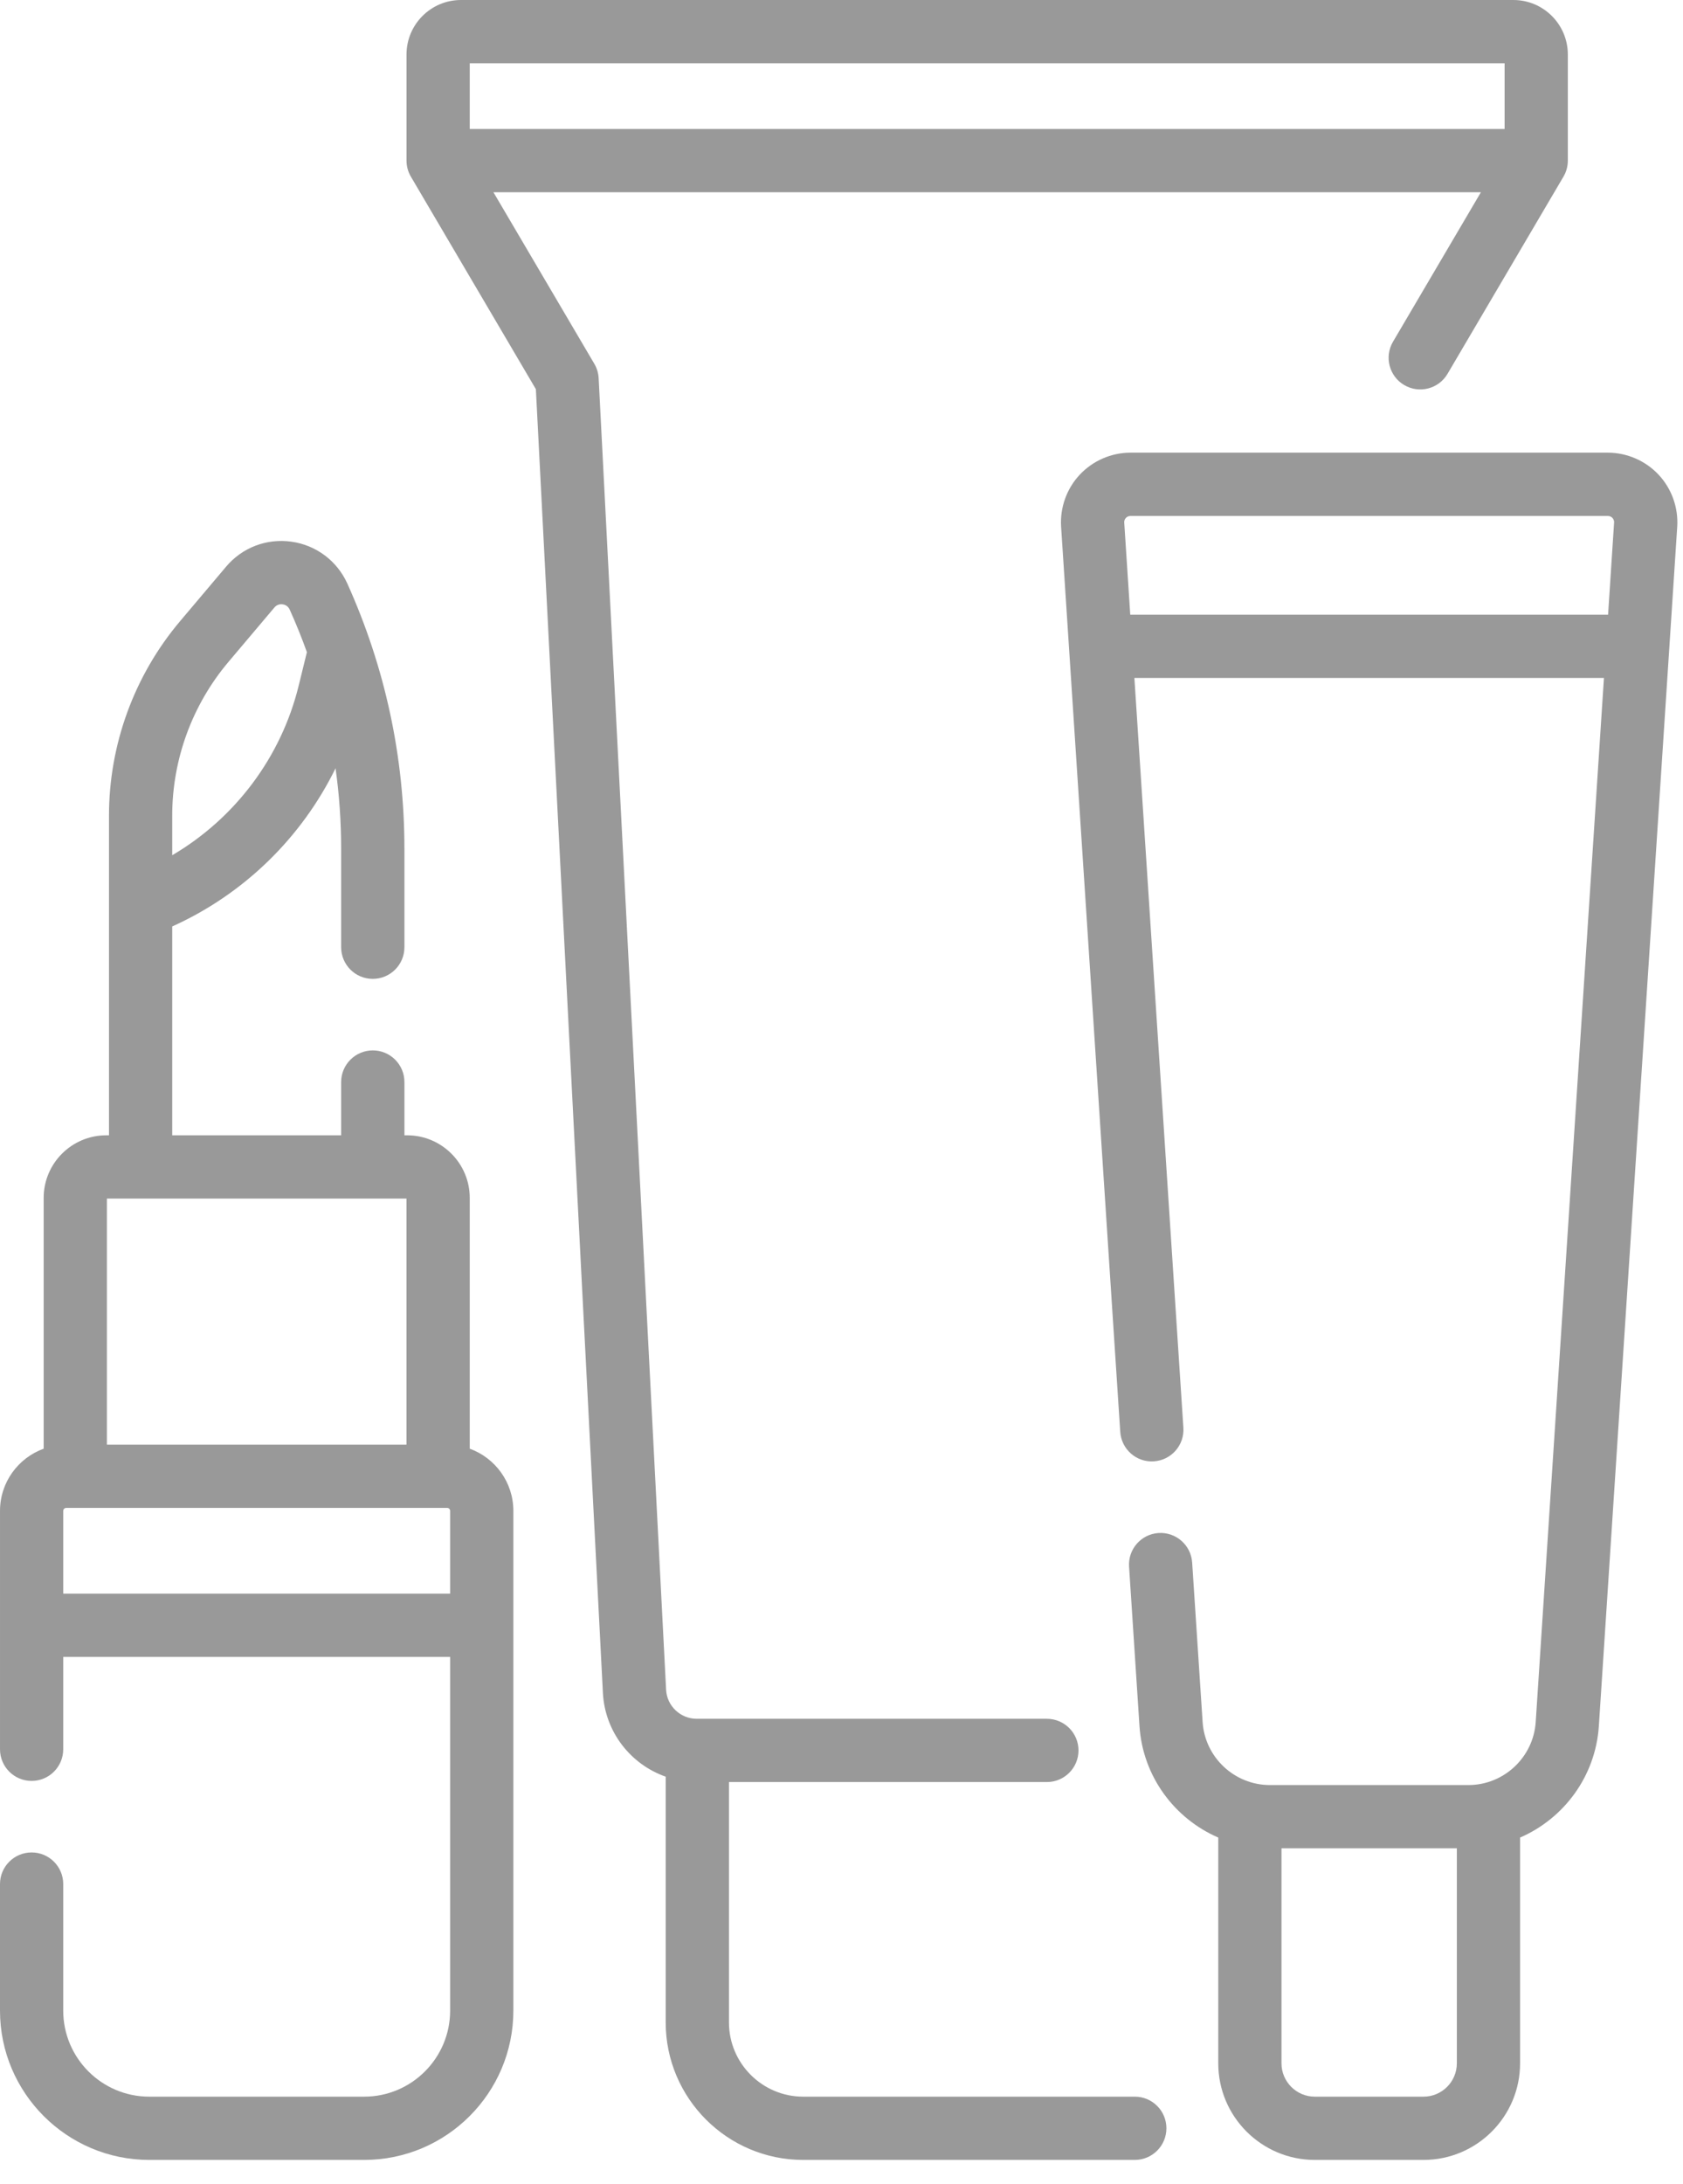 <?xml version="1.0" encoding="UTF-8"?>
<svg xmlns="http://www.w3.org/2000/svg" width="37" height="48" viewBox="0 0 37 48" fill="none" opacity="0.4">
  <path d="M24.948 46.077H17.657C16.758 46.077 16.026 45.345 16.026 44.445V39.163H23.015C23.399 39.163 23.71 38.852 23.71 38.468C23.71 38.084 23.399 37.773 23.015 37.773H15.318C14.96 37.773 14.663 37.492 14.644 37.138L13.161 8.312C13.155 8.2 13.123 8.092 13.066 7.995L10.848 4.225H32.557L30.624 7.511C30.43 7.841 30.54 8.268 30.871 8.462C31.202 8.657 31.628 8.547 31.823 8.216L34.372 3.882C34.435 3.776 34.468 3.654 34.468 3.53V1.197C34.468 0.537 33.931 0 33.271 0H10.134C9.474 0 8.937 0.537 8.937 1.197V3.53C8.937 3.654 8.97 3.775 9.033 3.882L11.781 8.553L13.255 37.212C13.303 38.067 13.868 38.776 14.635 39.045V44.445C14.635 46.111 15.991 47.467 17.657 47.467H24.948C25.332 47.467 25.643 47.156 25.643 46.772C25.643 46.388 25.332 46.077 24.948 46.077ZM33.078 1.39V2.835H10.327V1.39H33.078Z" fill="black"></path>
  <path d="M36.463 10.432C36.175 10.125 35.769 9.948 35.347 9.948H24.853C24.432 9.948 24.026 10.125 23.738 10.432C23.45 10.739 23.301 11.156 23.328 11.577L24.628 31.467C24.654 31.85 24.983 32.141 25.367 32.115C25.751 32.09 26.041 31.759 26.016 31.376L24.939 14.899H35.262L33.762 37.843C33.711 38.62 33.061 39.229 32.282 39.229H27.918C27.139 39.229 26.489 38.62 26.439 37.843L26.209 34.339C26.184 33.955 25.851 33.665 25.47 33.69C25.087 33.715 24.797 34.046 24.822 34.429L25.051 37.933C25.123 39.038 25.821 39.967 26.783 40.383V45.345C26.783 46.515 27.735 47.467 28.905 47.467H31.296C32.466 47.467 33.418 46.515 33.418 45.345V40.383C34.38 39.966 35.077 39.038 35.15 37.933L36.873 11.576C36.9 11.156 36.751 10.739 36.463 10.432ZM32.028 45.345C32.028 45.748 31.7 46.077 31.296 46.077H28.905C28.501 46.077 28.173 45.748 28.173 45.345V40.619H32.028V45.345ZM24.848 13.508L24.716 11.486C24.712 11.436 24.734 11.402 24.753 11.382C24.771 11.362 24.804 11.339 24.853 11.339H35.347C35.397 11.339 35.43 11.362 35.448 11.382C35.467 11.402 35.489 11.436 35.485 11.486L35.353 13.508H24.848Z" fill="black"></path>
  <path d="M10.327 31.837V26.325C10.327 25.567 9.71 24.95 8.952 24.95H8.891V23.779C8.891 23.396 8.58 23.084 8.196 23.084C7.812 23.084 7.5 23.396 7.5 23.779V24.95H3.786V20.36C5.36 19.651 6.627 18.413 7.377 16.884C7.459 17.468 7.5 18.06 7.5 18.658V20.817C7.5 21.201 7.811 21.512 8.195 21.512C8.579 21.512 8.891 21.201 8.891 20.817V18.658C8.891 16.633 8.468 14.671 7.636 12.825C7.41 12.325 6.95 11.98 6.406 11.904C5.862 11.828 5.325 12.033 4.971 12.453L3.96 13.65C2.951 14.844 2.396 16.363 2.396 17.926V24.95H2.335C1.577 24.95 0.96 25.567 0.96 26.325V31.837C0.401 32.04 9.26347e-05 32.575 9.26347e-05 33.204V35.717C9.26347e-05 35.717 0 35.718 0 35.718C0 35.719 9.26347e-05 35.72 9.26347e-05 35.72V38.443C9.26347e-05 38.827 0.311 39.138 0.695 39.138C1.079 39.138 1.39 38.827 1.39 38.443V36.413H9.896V44.186C9.896 45.229 9.048 46.077 8.006 46.077H3.281C2.238 46.077 1.39 45.229 1.39 44.186V41.405C1.39 41.021 1.079 40.71 0.695 40.71C0.311 40.71 0 41.021 0 41.405V44.186C0 45.995 1.472 47.467 3.281 47.467H8.006C9.815 47.467 11.286 45.995 11.286 44.186V33.204C11.286 32.575 10.886 32.04 10.327 31.837ZM5.022 14.547L6.033 13.35C6.095 13.277 6.173 13.275 6.214 13.281C6.255 13.287 6.329 13.309 6.369 13.397C6.508 13.705 6.634 14.017 6.747 14.332L6.566 15.07C6.179 16.646 5.165 17.985 3.786 18.795V17.925C3.786 16.691 4.225 15.491 5.022 14.547ZM2.35 26.34H8.936V31.748H2.35V26.34ZM1.39 35.023V33.204C1.39 33.168 1.42 33.138 1.456 33.138H1.655H9.631H9.831C9.867 33.138 9.896 33.168 9.896 33.204V35.023H1.39Z" fill="black"></path>
</svg>
